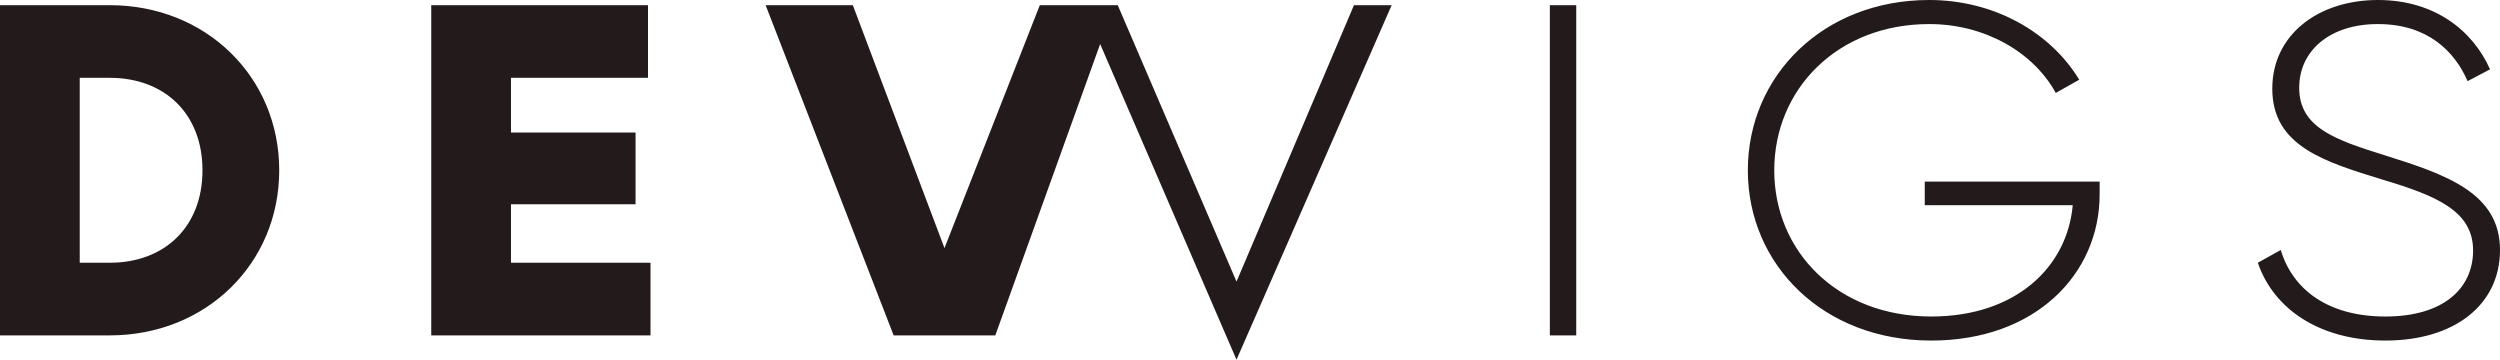 <svg fill="none" viewBox="0 0 139 20" height="20" width="139" xmlns="http://www.w3.org/2000/svg"><path fill="#231A1C" d="M6.105 0.288C11.452 0.288 15.525 4.275 15.525 9.468C15.525 14.661 11.452 18.647 6.105 18.647H0V0.288H6.105ZM6.105 14.608C9.152 14.608 11.258 12.615 11.258 9.468C11.258 6.321 9.152 4.327 6.105 4.327H4.433V14.608H6.105ZM28.41 14.608H36.168V18.647H23.977V0.288H36.029V4.327H28.41V7.37H35.337V11.356H28.41V14.608ZM61.169 2.449L55.339 18.647H49.687L42.569 0.288H47.418L52.513 13.795L57.813 0.288H62.147L68.75 15.656L75.281 0.288H77.376L68.75 20L61.169 2.449ZM86.171 0.288H87.639V18.647H86.171V0.288ZM116.74 10.097V10.805C116.74 15.238 113.167 18.935 107.376 18.935C101.364 18.935 97.18 14.713 97.18 9.468C97.18 4.222 101.364 0 107.265 0C110.867 0 113.998 1.783 115.605 4.432L114.302 5.167C113.028 2.859 110.313 1.338 107.265 1.338C102.167 1.338 98.648 4.957 98.648 9.468C98.648 13.979 102.167 17.598 107.376 17.598C112.086 17.598 114.94 14.844 115.244 11.408H107.016V10.097H116.74ZM132.628 18.935C128.998 18.935 126.422 17.204 125.535 14.608L126.81 13.9C127.474 16.103 129.442 17.598 132.628 17.598C135.869 17.598 137.504 16.024 137.504 13.926C137.504 11.723 135.454 10.884 132.489 9.992C129.248 8.996 126.339 8.13 126.339 4.931C126.339 1.915 128.915 0 132.212 0C135.398 0 137.504 1.731 138.446 3.855L137.199 4.511C136.479 2.859 134.983 1.338 132.212 1.338C129.525 1.338 127.835 2.832 127.835 4.878C127.835 7.081 129.802 7.763 132.572 8.628C136.008 9.704 139 10.727 139 13.9C139 16.942 136.479 18.935 132.628 18.935Z" clip-rule="evenodd" fill-rule="evenodd" id="Vector"></path></svg>